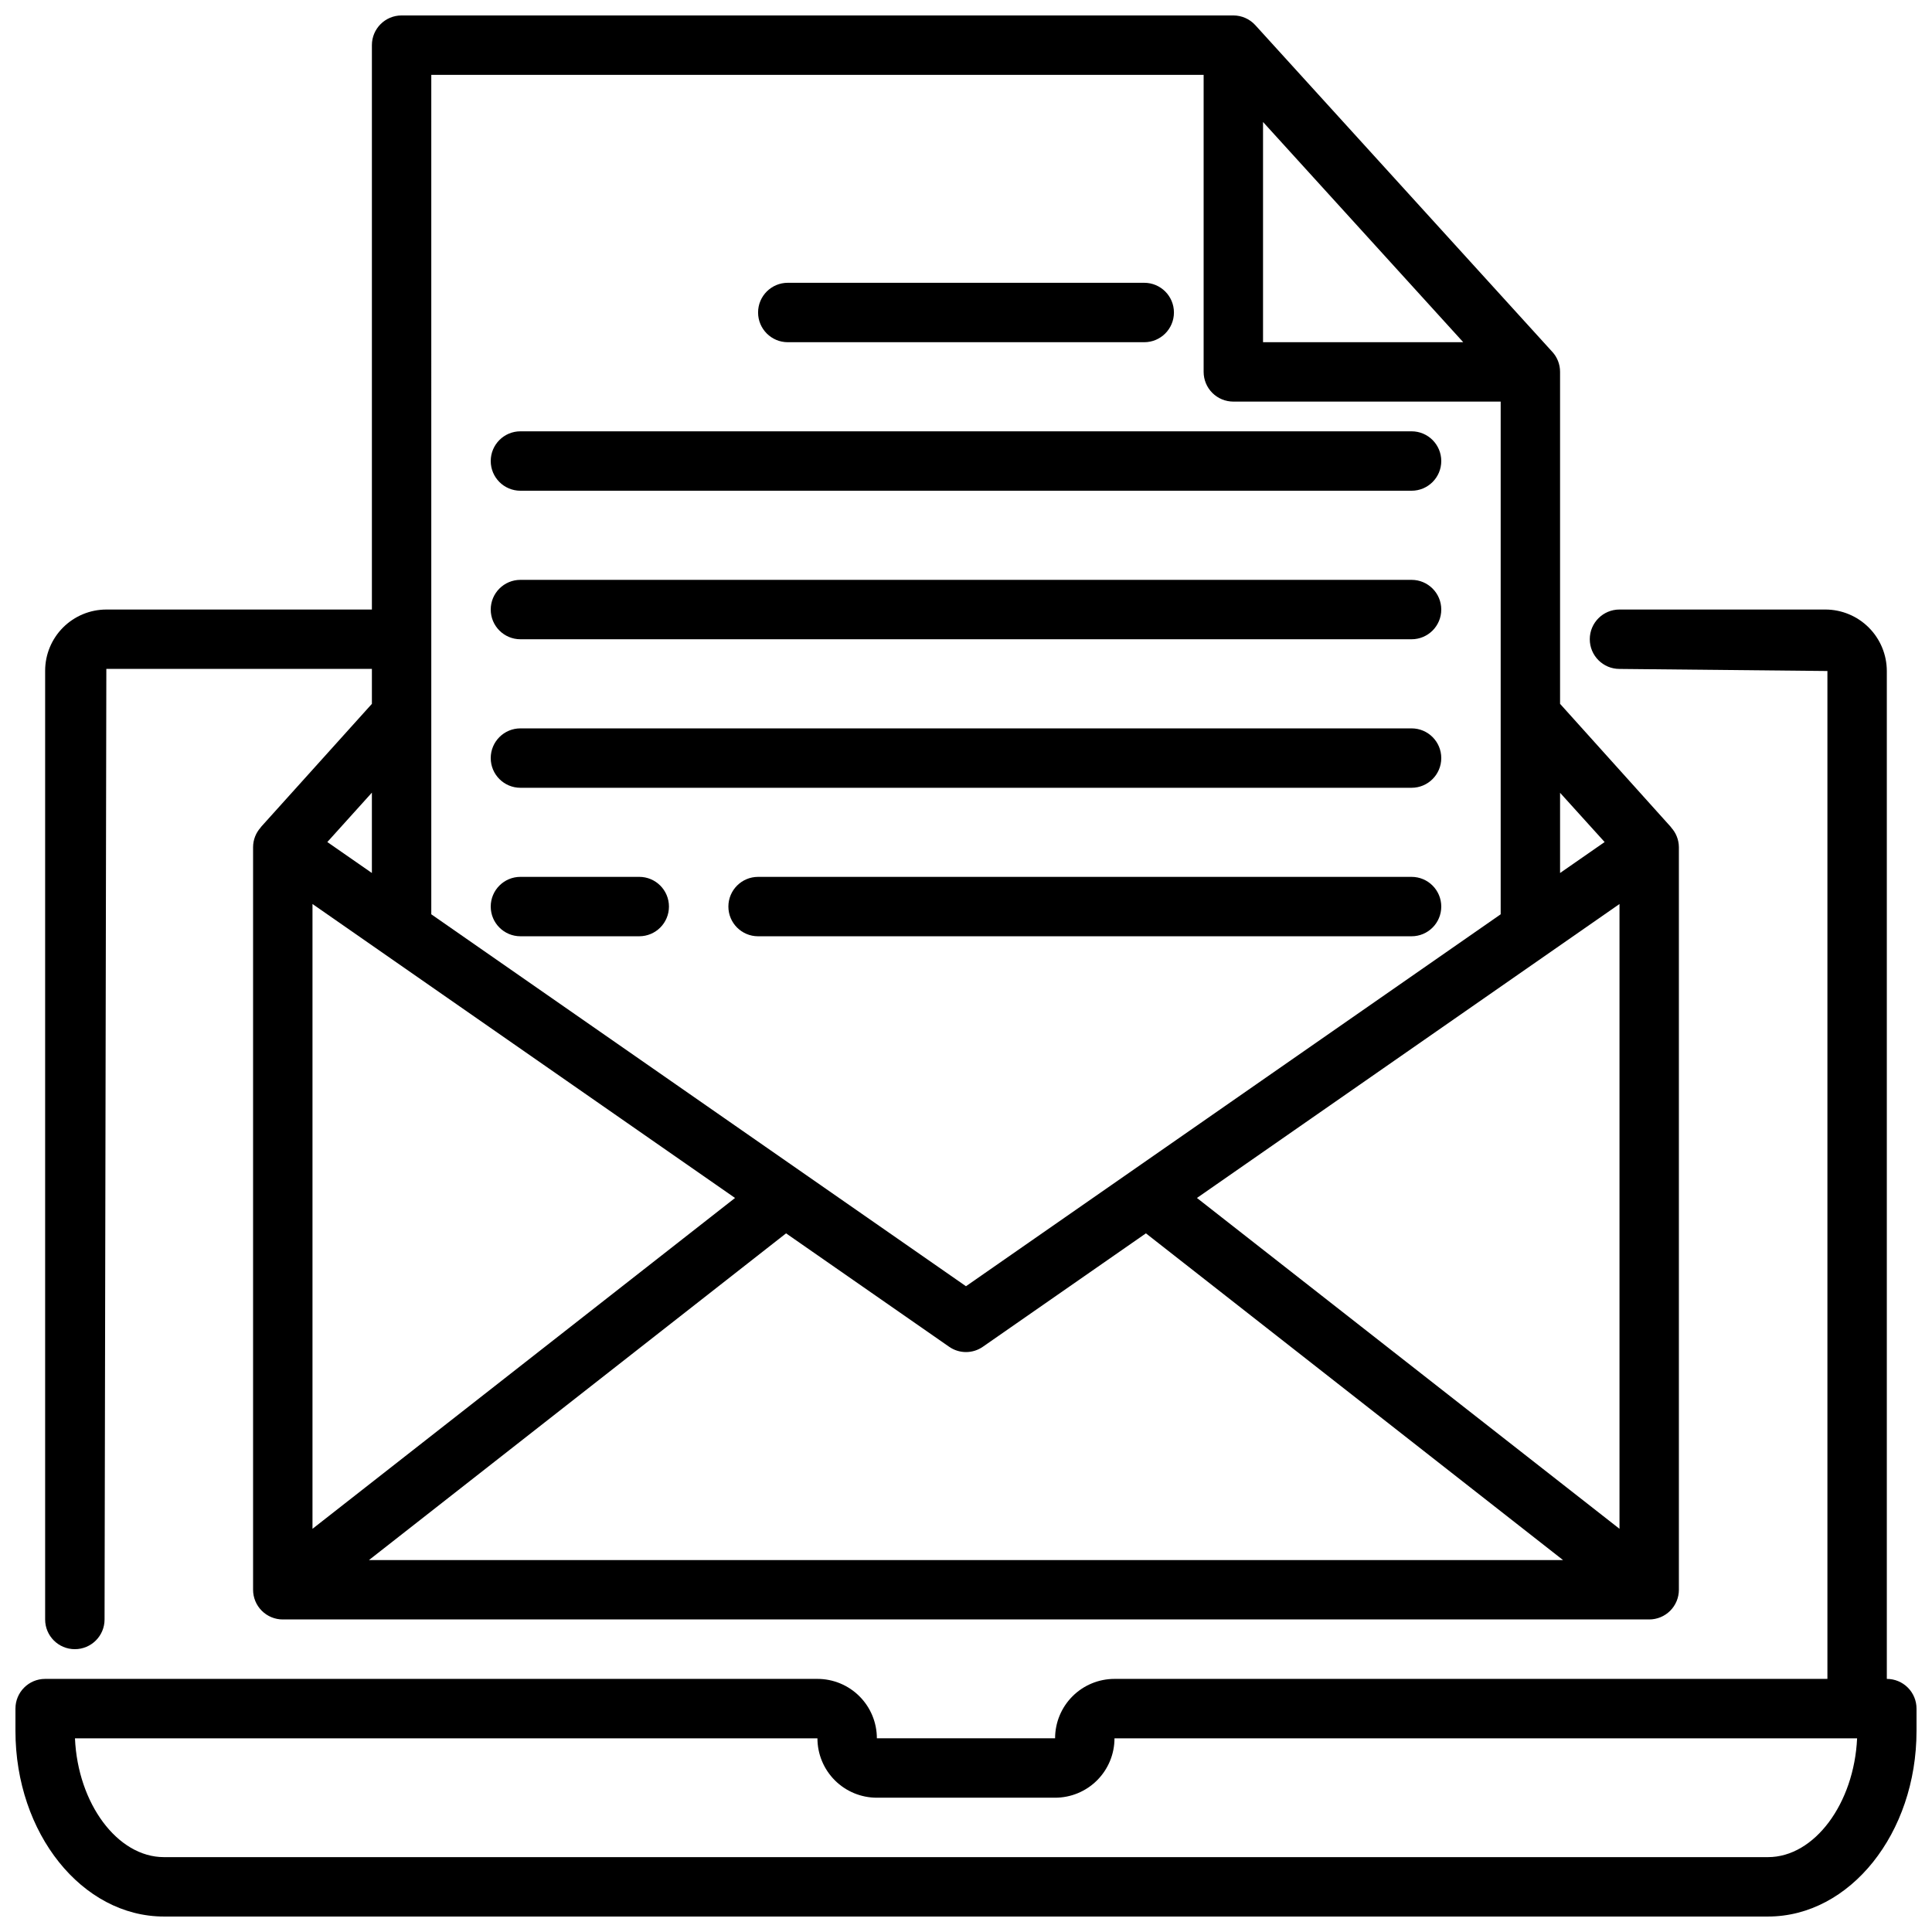 <?xml version="1.0" encoding="UTF-8"?>
<!-- Uploaded to: SVG Repo, www.svgrepo.com, Generator: SVG Repo Mixer Tools -->
<svg width="800px" height="800px" version="1.1" viewBox="144 144 512 512" xmlns="http://www.w3.org/2000/svg">
 <defs>
  <clipPath id="b">
   <path d="m148.09 305h503.81v346.9h-503.81z"/>
  </clipPath>
  <clipPath id="a">
   <path d="m155 148.09h434v433.91h-434z"/>
  </clipPath>
 </defs>
 <g clip-path="url(#b)">
  <path d="m187.45 651.9h425.09c21.703 0 39.359-22.043 39.359-49.199v-5.902c0-2.09-0.828-4.09-2.305-5.566-1.477-1.477-3.481-2.309-5.566-2.309v-267.1c-0.008-4.32-1.727-8.461-4.781-11.516s-7.195-4.773-11.516-4.777h-54.551c-4.348 0-7.871 3.523-7.871 7.871s3.523 7.871 7.871 7.871l55.105 0.551v267.1h-188.93c-4.176 0-8.18 1.66-11.133 4.613-2.953 2.953-4.613 6.957-4.613 11.133h-47.23c0-4.176-1.66-8.18-4.613-11.133-2.949-2.953-6.957-4.613-11.133-4.613h-204.67c-4.348 0-7.871 3.527-7.871 7.875v5.902c0 27.16 17.656 49.199 39.359 49.199zm173.18-47.23c0 4.176 1.66 8.18 4.613 11.133 2.953 2.953 6.957 4.609 11.133 4.609h47.23c4.176 0 8.18-1.656 11.133-4.609 2.953-2.953 4.613-6.957 4.613-11.133h196.8c-0.789 17.254-11.281 31.488-23.617 31.488h-425.09c-12.336 0-22.828-14.234-23.578-31.488z"/>
 </g>
 <g clip-path="url(#a)">
  <path d="m555.39 237.26-78.719-86.594c-1.492-1.641-3.609-2.574-5.824-2.574h-220.42c-4.348 0-7.871 3.523-7.871 7.871v149.57h-70.375c-4.301 0.004-8.422 1.715-11.465 4.754-3.039 3.039-4.75 7.16-4.754 11.461v251.43c0 4.348 3.523 7.871 7.871 7.871 4.348 0 7.875-3.523 7.875-7.871l0.473-251.91h70.375v9.258l-29.465 32.707h0.047c-1.324 1.438-2.066 3.316-2.07 5.269v196.8c0 2.086 0.828 4.09 2.305 5.566 1.477 1.477 3.481 2.305 5.566 2.305h362.11c2.09 0 4.09-0.828 5.566-2.305 1.477-1.477 2.305-3.481 2.305-5.566v-196.8c-0.016-1.941-0.754-3.805-2.07-5.227h0.047l-29.465-32.75v-87.977c0.004-1.961-0.727-3.848-2.047-5.297zm17.793 311.89-111.98-87.676 111.98-77.902zm-234.39-87.676-111.98 87.676v-165.58zm13.523 9.375 43.188 30.039c2.695 1.898 6.293 1.898 8.988 0l43.188-30.039 110.55 86.59h-316.46zm126.4-294.52 53.051 58.355h-53.051zm-220.42-12.496h204.68v78.723c0 2.086 0.828 4.09 2.305 5.566s3.477 2.305 5.566 2.305h70.848v135.87l-141.7 98.566-141.7-98.566zm-15.742 211.52-11.809-8.203 11.809-13.09zm326.69-8.203-11.809 8.203v-21.254z"/>
 </g>
 <path d="m352.77 234.69h94.465c4.348 0 7.871-3.527 7.871-7.875s-3.523-7.871-7.871-7.871h-94.465c-4.348 0-7.871 3.523-7.871 7.871s3.523 7.875 7.871 7.875z"/>
 <path d="m281.92 274.05h236.16c4.348 0 7.871-3.523 7.871-7.871 0-4.348-3.523-7.875-7.871-7.875h-236.16c-4.348 0-7.871 3.527-7.871 7.875 0 4.348 3.523 7.871 7.871 7.871z"/>
 <path d="m281.92 313.41h236.16c4.348 0 7.871-3.523 7.871-7.871s-3.523-7.871-7.871-7.871h-236.16c-4.348 0-7.871 3.523-7.871 7.871s3.523 7.871 7.871 7.871z"/>
 <path d="m281.92 352.77h236.16c4.348 0 7.871-3.523 7.871-7.871 0-4.348-3.523-7.871-7.871-7.871h-236.16c-4.348 0-7.871 3.523-7.871 7.871 0 4.348 3.523 7.871 7.871 7.871z"/>
 <path d="m281.92 392.12h31.488c4.348 0 7.871-3.523 7.871-7.871s-3.523-7.871-7.871-7.871h-31.488c-4.348 0-7.871 3.523-7.871 7.871s3.523 7.871 7.871 7.871z"/>
 <path d="m518.08 376.38h-173.18c-4.348 0-7.871 3.523-7.871 7.871s3.523 7.871 7.871 7.871h173.18c4.348 0 7.871-3.523 7.871-7.871s-3.523-7.871-7.871-7.871z"/>
</svg>